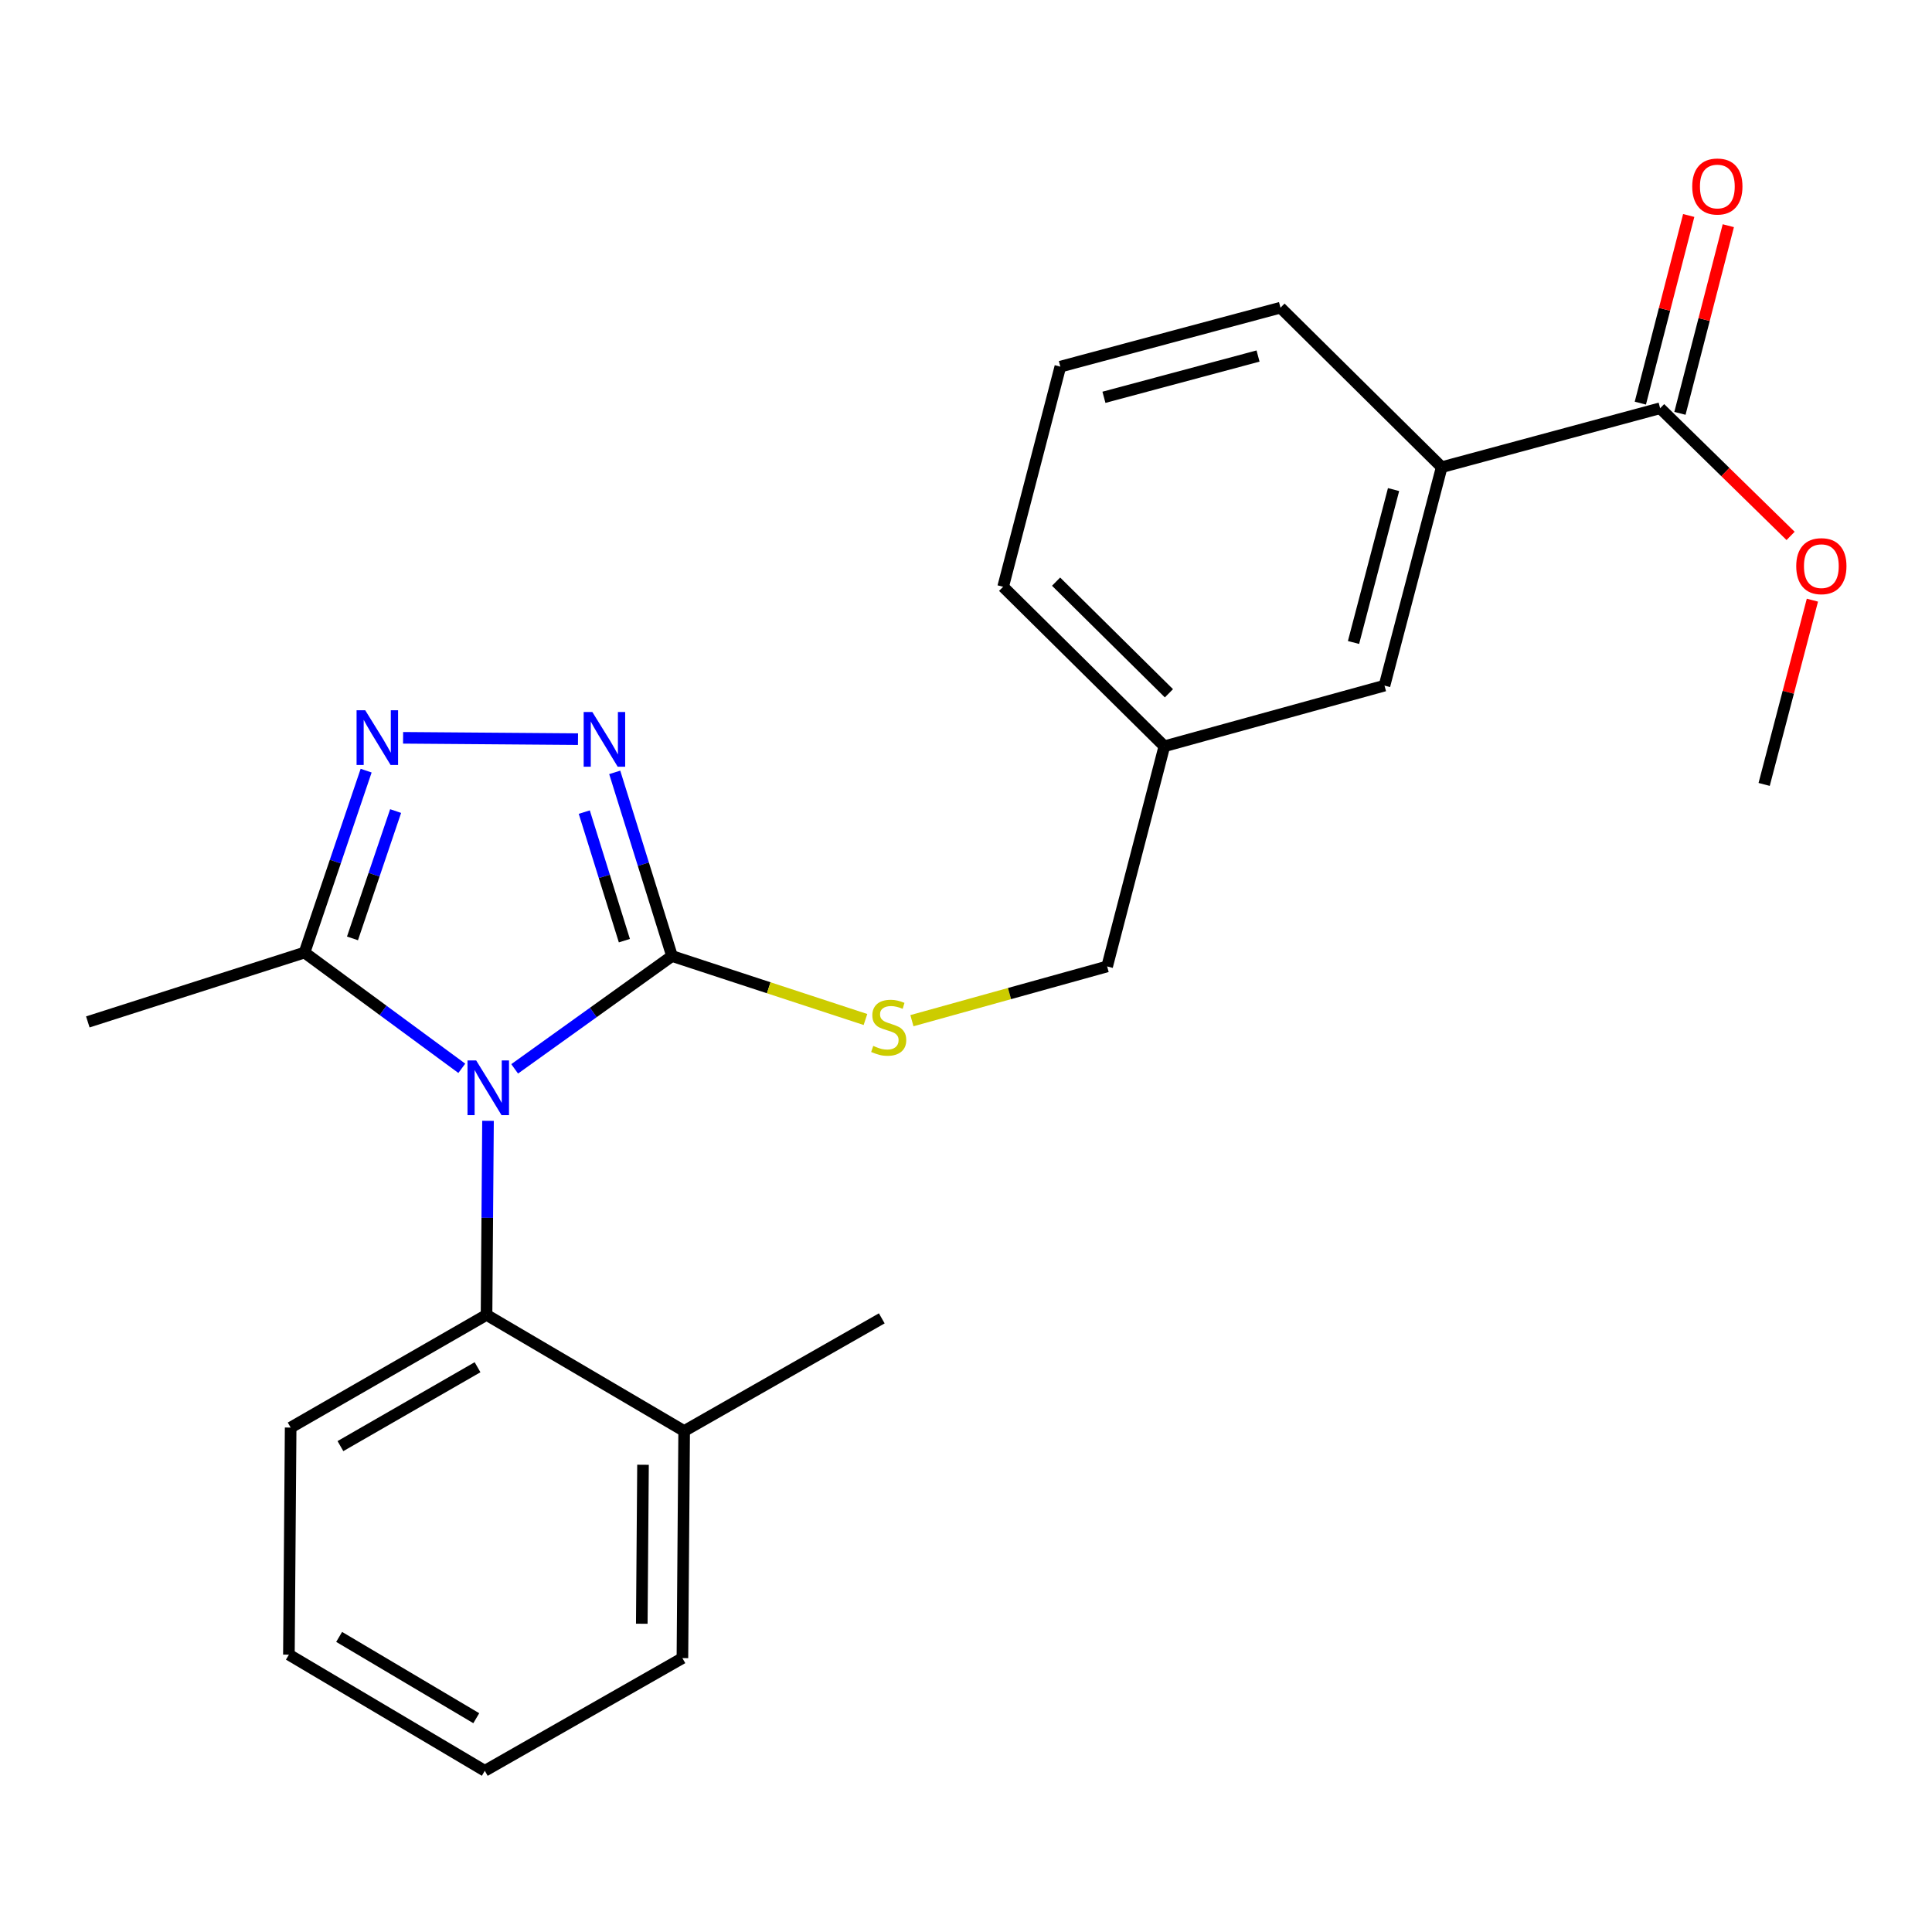 <?xml version='1.0' encoding='iso-8859-1'?>
<svg version='1.1' baseProfile='full'
              xmlns='http://www.w3.org/2000/svg'
                      xmlns:rdkit='http://www.rdkit.org/xml'
                      xmlns:xlink='http://www.w3.org/1999/xlink'
                  xml:space='preserve'
width='1000px' height='1000px' viewBox='0 0 1000 1000'>
<!-- END OF HEADER -->
<rect style='opacity:1.0;fill:#FFFFFF;stroke:none' width='1000' height='1000' x='0' y='0'> </rect>
<path class='bond-0' d='M 299.168,382.58 L 208.639,381.891' style='fill:none;fill-rule:evenodd;stroke:#0000FF;stroke-width:6px;stroke-linecap:butt;stroke-linejoin:miter;stroke-opacity:1' />
<path class='bond-1' d='M 318.18,399.781 L 333.005,447.312' style='fill:none;fill-rule:evenodd;stroke:#0000FF;stroke-width:6px;stroke-linecap:butt;stroke-linejoin:miter;stroke-opacity:1' />
<path class='bond-1' d='M 333.005,447.312 L 347.831,494.843' style='fill:none;fill-rule:evenodd;stroke:#000000;stroke-width:6px;stroke-linecap:butt;stroke-linejoin:miter;stroke-opacity:1' />
<path class='bond-1' d='M 302.421,420.343 L 312.799,453.614' style='fill:none;fill-rule:evenodd;stroke:#0000FF;stroke-width:6px;stroke-linecap:butt;stroke-linejoin:miter;stroke-opacity:1' />
<path class='bond-1' d='M 312.799,453.614 L 323.177,486.886' style='fill:none;fill-rule:evenodd;stroke:#000000;stroke-width:6px;stroke-linecap:butt;stroke-linejoin:miter;stroke-opacity:1' />
<path class='bond-2' d='M 189.511,398.886 L 173.562,445.965' style='fill:none;fill-rule:evenodd;stroke:#0000FF;stroke-width:6px;stroke-linecap:butt;stroke-linejoin:miter;stroke-opacity:1' />
<path class='bond-2' d='M 173.562,445.965 L 157.614,493.044' style='fill:none;fill-rule:evenodd;stroke:#000000;stroke-width:6px;stroke-linecap:butt;stroke-linejoin:miter;stroke-opacity:1' />
<path class='bond-2' d='M 204.774,419.801 L 193.61,452.756' style='fill:none;fill-rule:evenodd;stroke:#0000FF;stroke-width:6px;stroke-linecap:butt;stroke-linejoin:miter;stroke-opacity:1' />
<path class='bond-2' d='M 193.61,452.756 L 182.446,485.711' style='fill:none;fill-rule:evenodd;stroke:#000000;stroke-width:6px;stroke-linecap:butt;stroke-linejoin:miter;stroke-opacity:1' />
<path class='bond-3' d='M 157.614,493.044 L 45.455,528.945' style='fill:none;fill-rule:evenodd;stroke:#000000;stroke-width:6px;stroke-linecap:butt;stroke-linejoin:miter;stroke-opacity:1' />
<path class='bond-4' d='M 157.614,493.044 L 198.322,523.001' style='fill:none;fill-rule:evenodd;stroke:#000000;stroke-width:6px;stroke-linecap:butt;stroke-linejoin:miter;stroke-opacity:1' />
<path class='bond-4' d='M 198.322,523.001 L 239.03,552.958' style='fill:none;fill-rule:evenodd;stroke:#0000FF;stroke-width:6px;stroke-linecap:butt;stroke-linejoin:miter;stroke-opacity:1' />
<path class='bond-5' d='M 266.388,553.236 L 307.109,524.04' style='fill:none;fill-rule:evenodd;stroke:#0000FF;stroke-width:6px;stroke-linecap:butt;stroke-linejoin:miter;stroke-opacity:1' />
<path class='bond-5' d='M 307.109,524.04 L 347.831,494.843' style='fill:none;fill-rule:evenodd;stroke:#000000;stroke-width:6px;stroke-linecap:butt;stroke-linejoin:miter;stroke-opacity:1' />
<path class='bond-6' d='M 252.592,580.133 L 252.211,630.356' style='fill:none;fill-rule:evenodd;stroke:#0000FF;stroke-width:6px;stroke-linecap:butt;stroke-linejoin:miter;stroke-opacity:1' />
<path class='bond-6' d='M 252.211,630.356 L 251.829,680.58' style='fill:none;fill-rule:evenodd;stroke:#000000;stroke-width:6px;stroke-linecap:butt;stroke-linejoin:miter;stroke-opacity:1' />
<path class='bond-7' d='M 347.831,494.843 L 397.895,511.267' style='fill:none;fill-rule:evenodd;stroke:#000000;stroke-width:6px;stroke-linecap:butt;stroke-linejoin:miter;stroke-opacity:1' />
<path class='bond-7' d='M 397.895,511.267 L 447.959,527.691' style='fill:none;fill-rule:evenodd;stroke:#CCCC00;stroke-width:6px;stroke-linecap:butt;stroke-linejoin:miter;stroke-opacity:1' />
<path class='bond-8' d='M 662.778,159.259 L 548.831,189.774' style='fill:none;fill-rule:evenodd;stroke:#000000;stroke-width:6px;stroke-linecap:butt;stroke-linejoin:miter;stroke-opacity:1' />
<path class='bond-8' d='M 651.161,184.282 L 571.399,205.643' style='fill:none;fill-rule:evenodd;stroke:#000000;stroke-width:6px;stroke-linecap:butt;stroke-linejoin:miter;stroke-opacity:1' />
<path class='bond-9' d='M 662.778,159.259 L 746.221,241.808' style='fill:none;fill-rule:evenodd;stroke:#000000;stroke-width:6px;stroke-linecap:butt;stroke-linejoin:miter;stroke-opacity:1' />
<path class='bond-10' d='M 472.004,528.3 L 522.529,514.264' style='fill:none;fill-rule:evenodd;stroke:#CCCC00;stroke-width:6px;stroke-linecap:butt;stroke-linejoin:miter;stroke-opacity:1' />
<path class='bond-10' d='M 522.529,514.264 L 573.055,500.229' style='fill:none;fill-rule:evenodd;stroke:#000000;stroke-width:6px;stroke-linecap:butt;stroke-linejoin:miter;stroke-opacity:1' />
<path class='bond-11' d='M 548.831,189.774 L 519.221,303.72' style='fill:none;fill-rule:evenodd;stroke:#000000;stroke-width:6px;stroke-linecap:butt;stroke-linejoin:miter;stroke-opacity:1' />
<path class='bond-12' d='M 519.221,303.72 L 602.665,386.27' style='fill:none;fill-rule:evenodd;stroke:#000000;stroke-width:6px;stroke-linecap:butt;stroke-linejoin:miter;stroke-opacity:1' />
<path class='bond-12' d='M 546.624,301.055 L 605.034,358.84' style='fill:none;fill-rule:evenodd;stroke:#000000;stroke-width:6px;stroke-linecap:butt;stroke-linejoin:miter;stroke-opacity:1' />
<path class='bond-13' d='M 149.535,856.45 L 250.935,916.563' style='fill:none;fill-rule:evenodd;stroke:#000000;stroke-width:6px;stroke-linecap:butt;stroke-linejoin:miter;stroke-opacity:1' />
<path class='bond-13' d='M 175.539,847.26 L 246.519,889.339' style='fill:none;fill-rule:evenodd;stroke:#000000;stroke-width:6px;stroke-linecap:butt;stroke-linejoin:miter;stroke-opacity:1' />
<path class='bond-14' d='M 149.535,856.45 L 150.441,738.905' style='fill:none;fill-rule:evenodd;stroke:#000000;stroke-width:6px;stroke-linecap:butt;stroke-linejoin:miter;stroke-opacity:1' />
<path class='bond-15' d='M 250.935,916.563 L 353.217,858.238' style='fill:none;fill-rule:evenodd;stroke:#000000;stroke-width:6px;stroke-linecap:butt;stroke-linejoin:miter;stroke-opacity:1' />
<path class='bond-16' d='M 353.217,858.238 L 354.122,740.693' style='fill:none;fill-rule:evenodd;stroke:#000000;stroke-width:6px;stroke-linecap:butt;stroke-linejoin:miter;stroke-opacity:1' />
<path class='bond-16' d='M 332.186,840.443 L 332.82,758.161' style='fill:none;fill-rule:evenodd;stroke:#000000;stroke-width:6px;stroke-linecap:butt;stroke-linejoin:miter;stroke-opacity:1' />
<path class='bond-17' d='M 354.122,740.693 L 251.829,680.58' style='fill:none;fill-rule:evenodd;stroke:#000000;stroke-width:6px;stroke-linecap:butt;stroke-linejoin:miter;stroke-opacity:1' />
<path class='bond-18' d='M 354.122,740.693 L 456.404,682.379' style='fill:none;fill-rule:evenodd;stroke:#000000;stroke-width:6px;stroke-linecap:butt;stroke-linejoin:miter;stroke-opacity:1' />
<path class='bond-19' d='M 251.829,680.58 L 150.441,738.905' style='fill:none;fill-rule:evenodd;stroke:#000000;stroke-width:6px;stroke-linecap:butt;stroke-linejoin:miter;stroke-opacity:1' />
<path class='bond-19' d='M 247.175,707.676 L 176.204,748.504' style='fill:none;fill-rule:evenodd;stroke:#000000;stroke-width:6px;stroke-linecap:butt;stroke-linejoin:miter;stroke-opacity:1' />
<path class='bond-20' d='M 602.665,386.27 L 716.611,354.873' style='fill:none;fill-rule:evenodd;stroke:#000000;stroke-width:6px;stroke-linecap:butt;stroke-linejoin:miter;stroke-opacity:1' />
<path class='bond-21' d='M 602.665,386.27 L 573.055,500.229' style='fill:none;fill-rule:evenodd;stroke:#000000;stroke-width:6px;stroke-linecap:butt;stroke-linejoin:miter;stroke-opacity:1' />
<path class='bond-22' d='M 716.611,354.873 L 746.221,241.808' style='fill:none;fill-rule:evenodd;stroke:#000000;stroke-width:6px;stroke-linecap:butt;stroke-linejoin:miter;stroke-opacity:1' />
<path class='bond-22' d='M 700.577,332.551 L 721.304,253.406' style='fill:none;fill-rule:evenodd;stroke:#000000;stroke-width:6px;stroke-linecap:butt;stroke-linejoin:miter;stroke-opacity:1' />
<path class='bond-23' d='M 746.221,241.808 L 859.286,211.305' style='fill:none;fill-rule:evenodd;stroke:#000000;stroke-width:6px;stroke-linecap:butt;stroke-linejoin:miter;stroke-opacity:1' />
<path class='bond-24' d='M 859.286,211.305 L 893.048,244.344' style='fill:none;fill-rule:evenodd;stroke:#000000;stroke-width:6px;stroke-linecap:butt;stroke-linejoin:miter;stroke-opacity:1' />
<path class='bond-24' d='M 893.048,244.344 L 926.811,277.383' style='fill:none;fill-rule:evenodd;stroke:#FF0000;stroke-width:6px;stroke-linecap:butt;stroke-linejoin:miter;stroke-opacity:1' />
<path class='bond-25' d='M 869.534,213.947 L 882.054,165.383' style='fill:none;fill-rule:evenodd;stroke:#000000;stroke-width:6px;stroke-linecap:butt;stroke-linejoin:miter;stroke-opacity:1' />
<path class='bond-25' d='M 882.054,165.383 L 894.574,116.82' style='fill:none;fill-rule:evenodd;stroke:#FF0000;stroke-width:6px;stroke-linecap:butt;stroke-linejoin:miter;stroke-opacity:1' />
<path class='bond-25' d='M 849.038,208.663 L 861.558,160.099' style='fill:none;fill-rule:evenodd;stroke:#000000;stroke-width:6px;stroke-linecap:butt;stroke-linejoin:miter;stroke-opacity:1' />
<path class='bond-25' d='M 861.558,160.099 L 874.078,111.536' style='fill:none;fill-rule:evenodd;stroke:#FF0000;stroke-width:6px;stroke-linecap:butt;stroke-linejoin:miter;stroke-opacity:1' />
<path class='bond-26' d='M 938.098,310.642 L 925.609,358.328' style='fill:none;fill-rule:evenodd;stroke:#FF0000;stroke-width:6px;stroke-linecap:butt;stroke-linejoin:miter;stroke-opacity:1' />
<path class='bond-26' d='M 925.609,358.328 L 913.12,406.014' style='fill:none;fill-rule:evenodd;stroke:#000000;stroke-width:6px;stroke-linecap:butt;stroke-linejoin:miter;stroke-opacity:1' />
<path  class='atom-0' d='M 306.587 368.524
L 315.867 383.524
Q 316.787 385.004, 318.267 387.684
Q 319.747 390.364, 319.827 390.524
L 319.827 368.524
L 323.587 368.524
L 323.587 396.844
L 319.707 396.844
L 309.747 380.444
Q 308.587 378.524, 307.347 376.324
Q 306.147 374.124, 305.787 373.444
L 305.787 396.844
L 302.107 396.844
L 302.107 368.524
L 306.587 368.524
' fill='#0000FF'/>
<path  class='atom-1' d='M 189.042 367.63
L 198.322 382.63
Q 199.242 384.11, 200.722 386.79
Q 202.202 389.47, 202.282 389.63
L 202.282 367.63
L 206.042 367.63
L 206.042 395.95
L 202.162 395.95
L 192.202 379.55
Q 191.042 377.63, 189.802 375.43
Q 188.602 373.23, 188.242 372.55
L 188.242 395.95
L 184.562 395.95
L 184.562 367.63
L 189.042 367.63
' fill='#0000FF'/>
<path  class='atom-3' d='M 246.462 548.875
L 255.742 563.875
Q 256.662 565.355, 258.142 568.035
Q 259.622 570.715, 259.702 570.875
L 259.702 548.875
L 263.462 548.875
L 263.462 577.195
L 259.582 577.195
L 249.622 560.795
Q 248.462 558.875, 247.222 556.675
Q 246.022 554.475, 245.662 553.795
L 245.662 577.195
L 241.982 577.195
L 241.982 548.875
L 246.462 548.875
' fill='#0000FF'/>
<path  class='atom-6' d='M 451.99 541.357
Q 452.31 541.477, 453.63 542.037
Q 454.95 542.597, 456.39 542.957
Q 457.87 543.277, 459.31 543.277
Q 461.99 543.277, 463.55 541.997
Q 465.11 540.677, 465.11 538.397
Q 465.11 536.837, 464.31 535.877
Q 463.55 534.917, 462.35 534.397
Q 461.15 533.877, 459.15 533.277
Q 456.63 532.517, 455.11 531.797
Q 453.63 531.077, 452.55 529.557
Q 451.51 528.037, 451.51 525.477
Q 451.51 521.917, 453.91 519.717
Q 456.35 517.517, 461.15 517.517
Q 464.43 517.517, 468.15 519.077
L 467.23 522.157
Q 463.83 520.757, 461.27 520.757
Q 458.51 520.757, 456.99 521.917
Q 455.47 523.037, 455.51 524.997
Q 455.51 526.517, 456.27 527.437
Q 457.07 528.357, 458.19 528.877
Q 459.35 529.397, 461.27 529.997
Q 463.83 530.797, 465.35 531.597
Q 466.87 532.397, 467.95 534.037
Q 469.07 535.637, 469.07 538.397
Q 469.07 542.317, 466.43 544.437
Q 463.83 546.517, 459.47 546.517
Q 456.95 546.517, 455.03 545.957
Q 453.15 545.437, 450.91 544.517
L 451.99 541.357
' fill='#CCCC00'/>
<path  class='atom-21' d='M 929.729 293.041
Q 929.729 286.241, 933.089 282.441
Q 936.449 278.641, 942.729 278.641
Q 949.009 278.641, 952.369 282.441
Q 955.729 286.241, 955.729 293.041
Q 955.729 299.921, 952.329 303.841
Q 948.929 307.721, 942.729 307.721
Q 936.489 307.721, 933.089 303.841
Q 929.729 299.961, 929.729 293.041
M 942.729 304.521
Q 947.049 304.521, 949.369 301.641
Q 951.729 298.721, 951.729 293.041
Q 951.729 287.481, 949.369 284.681
Q 947.049 281.841, 942.729 281.841
Q 938.409 281.841, 936.049 284.641
Q 933.729 287.441, 933.729 293.041
Q 933.729 298.761, 936.049 301.641
Q 938.409 304.521, 942.729 304.521
' fill='#FF0000'/>
<path  class='atom-22' d='M 875.896 96.533
Q 875.896 89.733, 879.256 85.933
Q 882.616 82.133, 888.896 82.133
Q 895.176 82.133, 898.536 85.933
Q 901.896 89.733, 901.896 96.533
Q 901.896 103.413, 898.496 107.333
Q 895.096 111.213, 888.896 111.213
Q 882.656 111.213, 879.256 107.333
Q 875.896 103.453, 875.896 96.533
M 888.896 108.013
Q 893.216 108.013, 895.536 105.133
Q 897.896 102.213, 897.896 96.533
Q 897.896 90.973, 895.536 88.173
Q 893.216 85.333, 888.896 85.333
Q 884.576 85.333, 882.216 88.133
Q 879.896 90.933, 879.896 96.533
Q 879.896 102.253, 882.216 105.133
Q 884.576 108.013, 888.896 108.013
' fill='#FF0000'/>
</svg>
